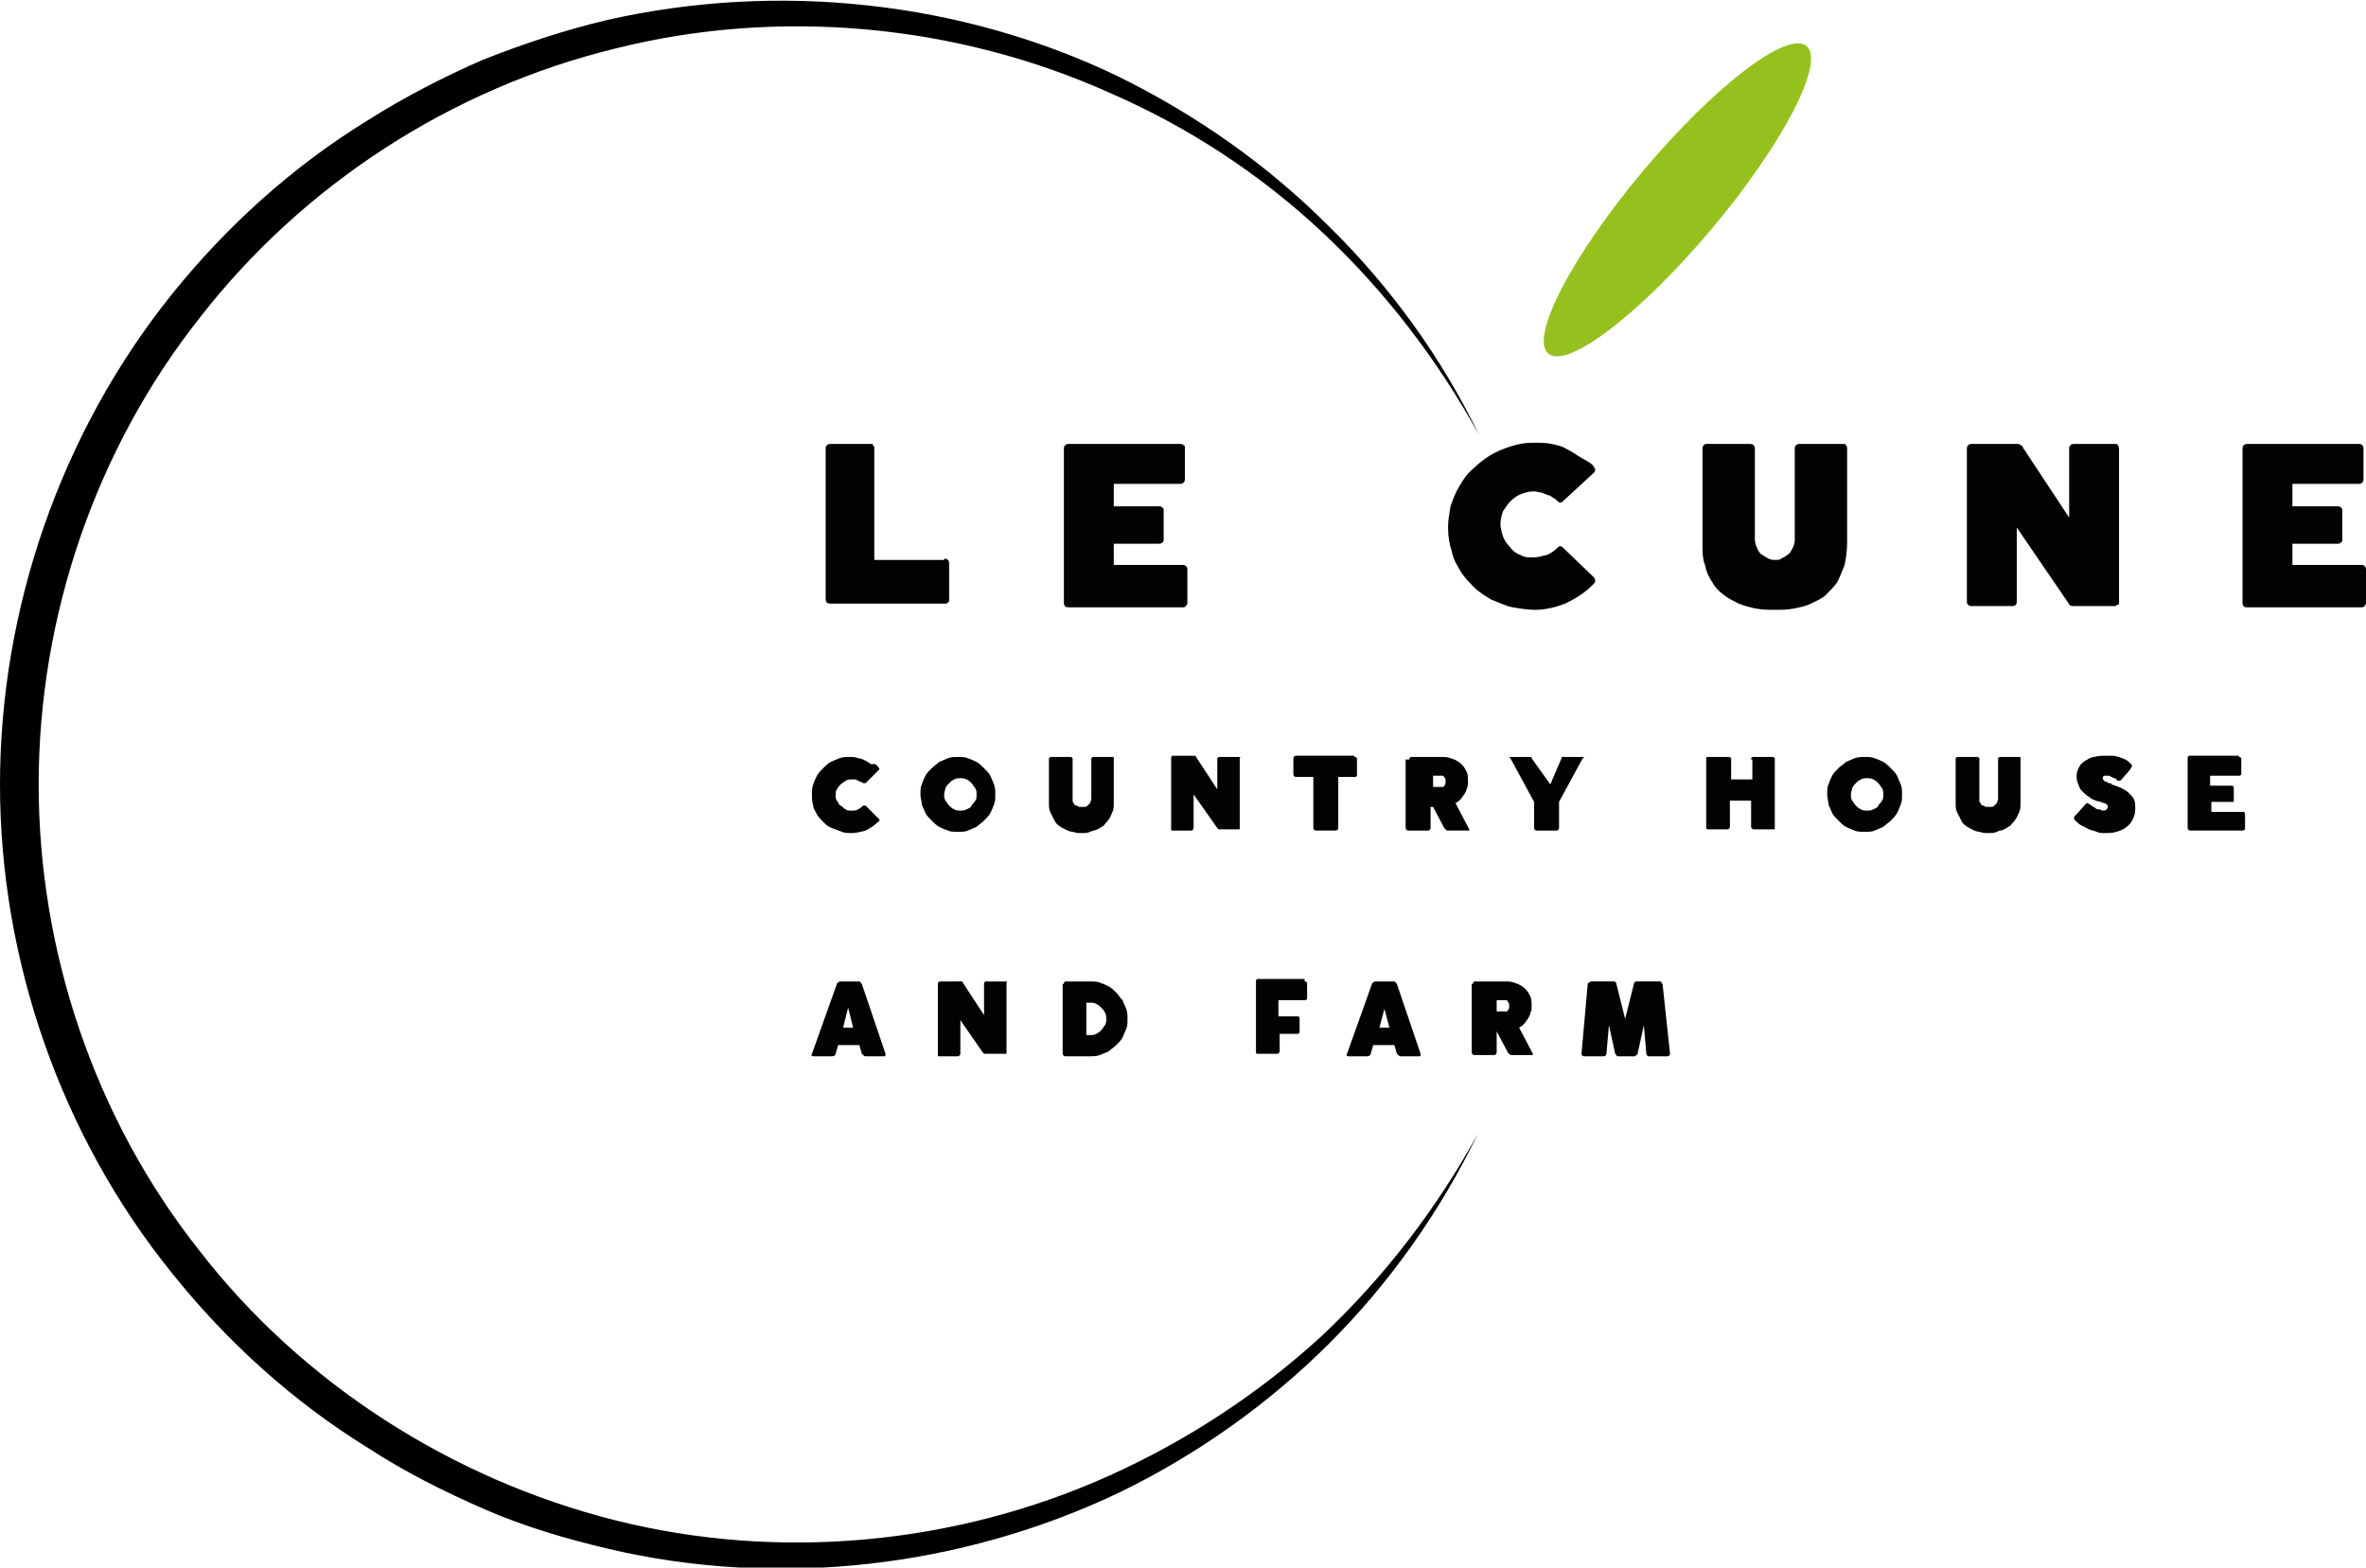 <?xml version="1.0" encoding="utf-8"?>
<!-- Generator: Adobe Illustrator 22.1.0, SVG Export Plug-In . SVG Version: 6.00 Build 0)  -->
<svg version="1.1" id="Livello_1" xmlns="http://www.w3.org/2000/svg" xmlns:xlink="http://www.w3.org/1999/xlink" x="0px" y="0px"
	 viewBox="0 0 189.7 125.7" style="enable-background:new 0 0 189.7 125.7;" xml:space="preserve">
<style type="text/css">
	.st0{fill:#010202;}
	.st1{fill:#95C11F;}
</style>
<g>
	<g>
		<path class="st0" d="M75.7,44.8c0.1,0,0.2,0,0.3,0.1s0.1,0.2,0.1,0.3v2.9c0,0,0,0.1,0,0.1c0,0,0,0.1-0.1,0.1c0,0-0.1,0.1-0.1,0.1
			s-0.1,0-0.2,0h-9.1c-0.3,0-0.4-0.1-0.4-0.4V36c0-0.1,0-0.2,0.1-0.3s0.2-0.1,0.3-0.1h3.2c0,0,0.1,0,0.1,0s0.1,0,0.1,0.1
			s0.1,0.1,0.1,0.1s0,0.1,0,0.2v8.9H75.7z"/>
		<path class="st0" d="M94.6,35.6c0.1,0,0.2,0,0.3,0.1C95,35.7,95,35.8,95,36v2.4c0,0.1,0,0.2-0.1,0.3c-0.1,0.1-0.2,0.1-0.3,0.1
			h-5.3v1.8h3.6c0.1,0,0.2,0,0.3,0.1c0.1,0.1,0.1,0.1,0.1,0.2v2.4c0,0.1,0,0.1-0.1,0.2c-0.1,0.1-0.2,0.1-0.3,0.1h-3.6v1.7h5.5
			c0.1,0,0.2,0,0.3,0.1s0.1,0.2,0.1,0.3v2.5c0,0,0,0.1,0,0.2c0,0.1-0.1,0.1-0.1,0.2c-0.1,0.1-0.2,0.1-0.3,0.1h-9.1
			c-0.3,0-0.4-0.1-0.4-0.4V36c0-0.1,0-0.2,0.1-0.3s0.2-0.1,0.3-0.1H94.6z"/>
		<path class="st0" d="M127.7,37.3c0.1,0.1,0.1,0.2,0.2,0.3c0,0.1,0,0.2-0.1,0.3l-2.5,2.3c-0.1,0.1-0.1,0.1-0.2,0.1
			c-0.1,0-0.1,0-0.2-0.1c-0.1-0.1-0.2-0.2-0.4-0.3c-0.1-0.1-0.3-0.2-0.4-0.2c-0.2-0.1-0.3-0.1-0.5-0.2c-0.2,0-0.4-0.1-0.6-0.1
			c-0.4,0-0.7,0.1-1,0.2c-0.3,0.1-0.6,0.3-0.9,0.6c-0.2,0.2-0.4,0.5-0.6,0.8c-0.1,0.3-0.2,0.7-0.2,1c0,0.3,0.1,0.7,0.2,1
			c0.1,0.3,0.3,0.6,0.6,0.9c0.2,0.3,0.5,0.5,0.8,0.6c0.3,0.2,0.7,0.2,1,0.2c0.4,0,0.7-0.1,1.1-0.2c0.3-0.1,0.6-0.3,0.9-0.6
			c0.1-0.1,0.1-0.1,0.2-0.1s0.1,0,0.2,0.1l2.5,2.4c0.1,0.1,0.1,0.2,0.1,0.3c0,0.1-0.1,0.2-0.2,0.3c-0.7,0.7-1.4,1.1-2.2,1.5
			c-0.8,0.3-1.6,0.5-2.4,0.5c-0.6,0-1.2-0.1-1.8-0.2c-0.6-0.1-1.1-0.4-1.7-0.6c-0.5-0.3-1-0.6-1.4-1s-0.8-0.8-1.1-1.3
			c-0.3-0.5-0.6-1-0.7-1.6c-0.2-0.6-0.3-1.2-0.3-1.9c0-0.6,0.1-1.1,0.2-1.7c0.2-0.6,0.4-1.1,0.7-1.6c0.3-0.5,0.6-1,1.1-1.4
			c0.4-0.4,0.9-0.8,1.4-1.1c0.5-0.3,1-0.5,1.6-0.7c0.6-0.2,1.2-0.3,1.8-0.3c0.6,0,1.1,0,1.5,0.1c0.5,0.1,0.9,0.2,1.2,0.4
			c0.4,0.2,0.7,0.4,1,0.6S127.4,37,127.7,37.3z"/>
		<path class="st0" d="M143.9,36c0-0.1,0-0.2,0.1-0.3s0.2-0.1,0.3-0.1h3.4c0.2,0,0.3,0,0.3,0.1c0.1,0.1,0.1,0.2,0.1,0.3v7.5
			c0,0.7-0.1,1.3-0.2,1.8c-0.2,0.5-0.4,1-0.6,1.4c-0.3,0.4-0.6,0.7-0.9,1s-0.8,0.5-1.2,0.7c-0.4,0.2-0.9,0.3-1.4,0.4
			c-0.5,0.1-1,0.1-1.5,0.1c-0.5,0-1,0-1.5-0.1c-0.5-0.1-0.9-0.2-1.4-0.4c-0.4-0.2-0.8-0.4-1.2-0.7s-0.7-0.6-0.9-1
			c-0.3-0.4-0.5-0.9-0.6-1.4c-0.2-0.5-0.2-1.1-0.2-1.8V36c0-0.1,0-0.2,0.1-0.3s0.1-0.1,0.2-0.1h3.5c0.1,0,0.2,0,0.3,0.1
			c0.1,0.1,0.1,0.2,0.1,0.3v7.2c0,0.3,0.1,0.6,0.2,0.8c0.1,0.2,0.2,0.4,0.4,0.5c0.2,0.1,0.3,0.2,0.5,0.3c0.2,0.1,0.4,0.1,0.5,0.1
			c0.2,0,0.4,0,0.5-0.1c0.2-0.1,0.4-0.2,0.5-0.3c0.2-0.1,0.3-0.3,0.4-0.5c0.1-0.2,0.2-0.4,0.2-0.7V36z"/>
		<path class="st0" d="M165.9,36c0-0.1,0-0.2,0.1-0.3c0.1-0.1,0.2-0.1,0.3-0.1h3.2c0.2,0,0.3,0,0.3,0.1c0.1,0.1,0.1,0.2,0.1,0.3
			v12.3c0,0.1,0,0.2-0.1,0.2c-0.1,0-0.2,0.1-0.2,0.1h-3.4c-0.2,0-0.3-0.1-0.4-0.3l-4.1-6v5.9c0,0.3-0.1,0.4-0.4,0.4h-3.2
			c-0.1,0-0.2,0-0.3-0.1c-0.1-0.1-0.1-0.2-0.1-0.2V36c0-0.1,0-0.2,0.1-0.3c0.1-0.1,0.2-0.1,0.3-0.1h3.7c0.1,0,0.1,0,0.2,0.1
			c0.1,0,0.2,0.1,0.2,0.2l3.7,5.6V36z"/>
		<path class="st0" d="M189.1,35.6c0.1,0,0.2,0,0.3,0.1c0.1,0.1,0.1,0.2,0.1,0.3v2.4c0,0.1,0,0.2-0.1,0.3c-0.1,0.1-0.2,0.1-0.3,0.1
			h-5.3v1.8h3.6c0.1,0,0.2,0,0.3,0.1c0.1,0.1,0.1,0.1,0.1,0.2v2.4c0,0.1,0,0.1-0.1,0.2c-0.1,0.1-0.2,0.1-0.3,0.1h-3.6v1.7h5.5
			c0.1,0,0.2,0,0.3,0.1s0.1,0.2,0.1,0.3v2.5c0,0,0,0.1,0,0.2c0,0.1-0.1,0.1-0.1,0.2c-0.1,0.1-0.2,0.1-0.3,0.1h-9.1
			c-0.3,0-0.4-0.1-0.4-0.4V36c0-0.1,0-0.2,0.1-0.3s0.2-0.1,0.3-0.1H189.1z"/>
		<path class="st0" d="M70.4,61.5c0,0,0.1,0.1,0.1,0.1c0,0,0,0.1,0,0.1l-1.1,1.1c0,0-0.1,0-0.1,0c0,0-0.1,0-0.1,0
			c-0.1-0.1-0.1-0.1-0.2-0.1c-0.1,0-0.1-0.1-0.2-0.1c-0.1,0-0.1-0.1-0.2-0.1c-0.1,0-0.2,0-0.3,0c-0.2,0-0.3,0-0.5,0.1
			c-0.1,0.1-0.3,0.2-0.4,0.3c-0.1,0.1-0.2,0.2-0.3,0.4c-0.1,0.1-0.1,0.3-0.1,0.5c0,0.1,0,0.3,0.1,0.4c0.1,0.1,0.1,0.3,0.3,0.4
			s0.2,0.2,0.4,0.3c0.1,0.1,0.3,0.1,0.5,0.1c0.2,0,0.3,0,0.5-0.1c0.2-0.1,0.3-0.2,0.4-0.3c0,0,0.1,0,0.1,0s0.1,0,0.1,0l1.1,1.1
			c0,0.1,0.1,0.1,0,0.1c0,0,0,0.1-0.1,0.1c-0.3,0.3-0.6,0.5-1,0.7c-0.4,0.1-0.7,0.2-1.1,0.2c-0.3,0-0.6,0-0.8-0.1
			c-0.3-0.1-0.5-0.2-0.8-0.3s-0.5-0.3-0.7-0.5c-0.2-0.2-0.4-0.4-0.5-0.6s-0.3-0.5-0.3-0.7c-0.1-0.3-0.1-0.6-0.1-0.9
			c0-0.3,0-0.5,0.1-0.8c0.1-0.3,0.2-0.5,0.3-0.7s0.3-0.4,0.5-0.6c0.2-0.2,0.4-0.4,0.6-0.5c0.2-0.1,0.5-0.2,0.7-0.3
			c0.3-0.1,0.5-0.1,0.8-0.1c0.3,0,0.5,0,0.7,0.1c0.2,0,0.4,0.1,0.6,0.2c0.2,0.1,0.3,0.2,0.5,0.3C70.1,61.2,70.3,61.3,70.4,61.5z"/>
		<path class="st0" d="M73.8,63.7c0-0.3,0-0.6,0.1-0.8c0.1-0.3,0.2-0.5,0.3-0.7c0.1-0.2,0.3-0.4,0.5-0.6c0.2-0.2,0.4-0.3,0.6-0.5
			c0.2-0.1,0.5-0.2,0.7-0.3c0.3-0.1,0.5-0.1,0.8-0.1c0.3,0,0.6,0,0.8,0.1c0.3,0.1,0.5,0.2,0.7,0.3c0.2,0.1,0.4,0.3,0.6,0.5
			s0.4,0.4,0.5,0.6c0.1,0.2,0.2,0.5,0.3,0.7c0.1,0.3,0.1,0.5,0.1,0.8c0,0.3,0,0.6-0.1,0.8c-0.1,0.3-0.2,0.5-0.3,0.7
			c-0.1,0.2-0.3,0.4-0.5,0.6c-0.2,0.2-0.4,0.3-0.6,0.5c-0.2,0.1-0.5,0.2-0.7,0.3s-0.5,0.1-0.8,0.1c-0.3,0-0.6,0-0.8-0.1
			c-0.3-0.1-0.5-0.2-0.7-0.3c-0.2-0.1-0.4-0.3-0.6-0.5c-0.2-0.2-0.4-0.4-0.5-0.6c-0.1-0.2-0.2-0.5-0.3-0.7
			C73.9,64.2,73.8,64,73.8,63.7z M75.7,63.7c0,0.2,0,0.3,0.1,0.5c0.1,0.1,0.2,0.3,0.3,0.4c0.1,0.1,0.2,0.2,0.4,0.3
			c0.2,0.1,0.3,0.1,0.5,0.1c0.2,0,0.3,0,0.5-0.1c0.2-0.1,0.3-0.1,0.4-0.3s0.2-0.2,0.3-0.4c0.1-0.1,0.1-0.3,0.1-0.5
			c0-0.2,0-0.3-0.1-0.5c-0.1-0.1-0.2-0.3-0.3-0.4c-0.1-0.1-0.2-0.2-0.4-0.3s-0.3-0.1-0.5-0.1c-0.2,0-0.3,0-0.5,0.1
			c-0.2,0.1-0.3,0.2-0.4,0.3c-0.1,0.1-0.2,0.2-0.3,0.4C75.8,63.3,75.7,63.5,75.7,63.7z"/>
		<path class="st0" d="M87.5,60.9c0,0,0-0.1,0-0.1c0,0,0.1-0.1,0.1-0.1h1.6c0.1,0,0.1,0,0.1,0.1c0,0,0,0.1,0,0.1v3.4
			c0,0.3,0,0.6-0.1,0.8c-0.1,0.2-0.2,0.5-0.3,0.6c-0.1,0.2-0.3,0.3-0.4,0.5c-0.2,0.1-0.3,0.2-0.5,0.3c-0.2,0.1-0.4,0.1-0.6,0.2
			s-0.4,0.1-0.7,0.1c-0.2,0-0.4,0-0.7-0.1c-0.2,0-0.4-0.1-0.6-0.2s-0.4-0.2-0.5-0.3c-0.2-0.1-0.3-0.3-0.4-0.5
			c-0.1-0.2-0.2-0.4-0.3-0.6c-0.1-0.2-0.1-0.5-0.1-0.8v-3.4c0,0,0-0.1,0-0.1c0,0,0.1-0.1,0.1-0.1h1.6c0,0,0.1,0,0.1,0
			c0,0,0.1,0.1,0.1,0.1v3.3c0,0.1,0,0.3,0.1,0.3c0,0.1,0.1,0.2,0.2,0.2s0.2,0.1,0.2,0.1c0.1,0,0.2,0,0.2,0c0.1,0,0.2,0,0.3,0
			s0.2-0.1,0.2-0.1s0.1-0.1,0.2-0.2c0-0.1,0.1-0.2,0.1-0.3V60.9z"/>
		<path class="st0" d="M97.6,60.9c0,0,0-0.1,0-0.1c0,0,0.1-0.1,0.1-0.1h1.5c0.1,0,0.1,0,0.2,0s0,0.1,0,0.1v5.6c0,0.1,0,0.1,0,0.1
			c0,0-0.1,0-0.1,0h-1.5c-0.1,0-0.1,0-0.2-0.1l-1.9-2.7v2.7c0,0.1-0.1,0.2-0.2,0.2H94c-0.1,0-0.1,0-0.1-0.1c0,0,0-0.1,0-0.1v-5.6
			c0,0,0-0.1,0-0.1c0,0,0.1-0.1,0.1-0.1h1.7c0,0,0.1,0,0.1,0c0,0,0.1,0,0.1,0.1l1.7,2.6V60.9z"/>
		<path class="st0" d="M108.6,60.7c0,0,0.1,0,0.1,0c0,0,0.1,0.1,0.1,0.1v1.3c0,0,0,0.1,0,0.1s-0.1,0.1-0.1,0.1h-1.4v4.1
			c0,0.1-0.1,0.2-0.2,0.2h-1.6c-0.1,0-0.2-0.1-0.2-0.2v-4.1h-1.4c-0.1,0-0.2-0.1-0.2-0.2v-1.3c0-0.1,0.1-0.2,0.2-0.2H108.6z"/>
		<path class="st0" d="M113,60.9c0,0,0-0.1,0-0.1c0,0,0.1-0.1,0.1-0.1h2.7c0.3,0,0.5,0.1,0.8,0.2c0.2,0.1,0.4,0.2,0.6,0.4
			s0.3,0.4,0.4,0.6c0.1,0.2,0.1,0.5,0.1,0.8c0,0.2,0,0.4-0.1,0.5c0,0.2-0.1,0.3-0.2,0.5c-0.1,0.1-0.2,0.3-0.3,0.4
			c-0.1,0.1-0.2,0.2-0.4,0.3l1.1,2.1c0,0.1,0,0.1,0,0.1s-0.1,0-0.1,0h-1.6c-0.1,0-0.1,0-0.2-0.1c0,0-0.1-0.1-0.1-0.1l-0.9-1.7h-0.2
			v1.7c0,0.1-0.1,0.2-0.2,0.2h-1.6c-0.1,0-0.2-0.1-0.2-0.2V60.9z M115.9,62.7c0-0.1,0-0.1,0-0.2s-0.1-0.1-0.1-0.2
			c0,0-0.1-0.1-0.1-0.1c-0.1,0-0.1,0-0.2,0h-0.6v0.9h0.6c0.1,0,0.1,0,0.2,0c0.1,0,0.1-0.1,0.1-0.1c0,0,0.1-0.1,0.1-0.2
			S115.9,62.7,115.9,62.7z"/>
		<path class="st0" d="M124.3,62.9l0.9-2.1c0,0,0-0.1,0-0.1c0,0,0,0,0,0c0,0,0,0,0,0c0,0,0,0,0,0h1.8c0,0,0,0,0,0c0,0,0,0,0,0
			c0,0,0,0.1-0.1,0.1l-1.9,3.5v2.1c0,0.1-0.1,0.2-0.2,0.2h-1.6c-0.1,0-0.2-0.1-0.2-0.2v-2.1l-1.9-3.5c0,0-0.1-0.1-0.1-0.1
			c0,0,0,0,0,0c0,0,0,0,0,0h1.8c0,0,0,0,0,0c0,0,0,0,0,0c0,0,0,0,0,0c0,0,0,0,0,0.1L124.3,62.9z"/>
		<path class="st0" d="M140.4,60.9c0,0,0-0.1,0-0.1c0,0,0.1-0.1,0.1-0.1h1.6c0.1,0,0.1,0,0.1,0c0,0,0.1,0.1,0.1,0.1v5.6
			c0,0.1,0,0.1,0,0.1c0,0-0.1,0-0.1,0h-1.6c-0.1,0-0.2-0.1-0.2-0.2v-2.1h-1.7v2.1c0,0.1-0.1,0.2-0.2,0.2H137c-0.1,0-0.2,0-0.2-0.1
			v-5.6c0-0.1,0-0.1,0.1-0.1s0.1,0,0.1,0h1.6c0,0,0.1,0,0.1,0c0,0,0.1,0.1,0.1,0.1v1.7h1.7V60.9z"/>
		<path class="st0" d="M146.5,63.7c0-0.3,0-0.6,0.1-0.8c0.1-0.3,0.2-0.5,0.3-0.7c0.1-0.2,0.3-0.4,0.5-0.6c0.2-0.2,0.4-0.3,0.6-0.5
			c0.2-0.1,0.5-0.2,0.7-0.3c0.3-0.1,0.5-0.1,0.8-0.1c0.3,0,0.6,0,0.8,0.1c0.3,0.1,0.5,0.2,0.7,0.3c0.2,0.1,0.4,0.3,0.6,0.5
			s0.4,0.4,0.5,0.6c0.1,0.2,0.2,0.5,0.3,0.7c0.1,0.3,0.1,0.5,0.1,0.8c0,0.3,0,0.6-0.1,0.8c-0.1,0.3-0.2,0.5-0.3,0.7
			c-0.1,0.2-0.3,0.4-0.5,0.6c-0.2,0.2-0.4,0.3-0.6,0.5c-0.2,0.1-0.5,0.2-0.7,0.3s-0.5,0.1-0.8,0.1c-0.3,0-0.6,0-0.8-0.1
			c-0.3-0.1-0.5-0.2-0.7-0.3c-0.2-0.1-0.4-0.3-0.6-0.5c-0.2-0.2-0.4-0.4-0.5-0.6c-0.1-0.2-0.2-0.5-0.3-0.7
			C146.6,64.2,146.5,64,146.5,63.7z M148.4,63.7c0,0.2,0,0.3,0.1,0.5c0.1,0.1,0.2,0.3,0.3,0.4c0.1,0.1,0.2,0.2,0.4,0.3
			c0.2,0.1,0.3,0.1,0.5,0.1c0.2,0,0.3,0,0.5-0.1c0.2-0.1,0.3-0.1,0.4-0.3s0.2-0.2,0.3-0.4c0.1-0.1,0.1-0.3,0.1-0.5
			c0-0.2,0-0.3-0.1-0.5c-0.1-0.1-0.2-0.3-0.3-0.4c-0.1-0.1-0.2-0.2-0.4-0.3s-0.3-0.1-0.5-0.1c-0.2,0-0.3,0-0.5,0.1
			c-0.2,0.1-0.3,0.2-0.4,0.3c-0.1,0.1-0.2,0.2-0.3,0.4C148.5,63.3,148.4,63.5,148.4,63.7z"/>
		<path class="st0" d="M160.2,60.9c0,0,0-0.1,0-0.1c0,0,0.1-0.1,0.1-0.1h1.6c0.1,0,0.1,0,0.1,0.1c0,0,0,0.1,0,0.1v3.4
			c0,0.3,0,0.6-0.1,0.8c-0.1,0.2-0.2,0.5-0.3,0.6c-0.1,0.2-0.3,0.3-0.4,0.5c-0.2,0.1-0.3,0.2-0.5,0.3c-0.2,0.1-0.4,0.1-0.6,0.2
			s-0.4,0.1-0.7,0.1c-0.2,0-0.4,0-0.7-0.1c-0.2,0-0.4-0.1-0.6-0.2s-0.4-0.2-0.5-0.3c-0.2-0.1-0.3-0.3-0.4-0.5
			c-0.1-0.2-0.2-0.4-0.3-0.6c-0.1-0.2-0.1-0.5-0.1-0.8v-3.4c0,0,0-0.1,0-0.1c0,0,0.1-0.1,0.1-0.1h1.6c0,0,0.1,0,0.1,0
			c0,0,0.1,0.1,0.1,0.1v3.3c0,0.1,0,0.3,0.1,0.3c0,0.1,0.1,0.2,0.2,0.2s0.2,0.1,0.2,0.1c0.1,0,0.2,0,0.2,0c0.1,0,0.2,0,0.3,0
			s0.2-0.1,0.2-0.1s0.1-0.1,0.2-0.2c0-0.1,0.1-0.2,0.1-0.3V60.9z"/>
		<path class="st0" d="M167.4,64.4c0.1,0.1,0.2,0.1,0.3,0.2s0.2,0.1,0.3,0.2c0.1,0.1,0.2,0.1,0.3,0.1s0.2,0.1,0.3,0.1
			c0.1,0,0.2,0,0.3-0.1s0.1-0.1,0.1-0.2c0,0,0-0.1,0-0.1c0,0-0.1-0.1-0.1-0.1c0,0-0.1-0.1-0.2-0.1c-0.1,0-0.2-0.1-0.3-0.1h0
			c-0.4-0.1-0.7-0.2-0.9-0.4c-0.2-0.1-0.4-0.3-0.6-0.5s-0.2-0.4-0.3-0.6c-0.1-0.2-0.1-0.4-0.1-0.6c0-0.3,0.1-0.5,0.2-0.7
			c0.1-0.2,0.3-0.4,0.5-0.5c0.2-0.1,0.4-0.3,0.7-0.3c0.3-0.1,0.6-0.1,0.9-0.1c0.2,0,0.4,0,0.6,0c0.2,0,0.4,0.1,0.5,0.1
			c0.2,0.1,0.3,0.1,0.5,0.2c0.2,0.1,0.3,0.2,0.5,0.4c0,0.1,0.1,0.1,0,0.2c0,0.1-0.1,0.1-0.1,0.2l-0.7,0.8c0,0-0.1,0.1-0.1,0.1
			s-0.1,0-0.1,0s-0.1,0-0.1,0s-0.1,0-0.1-0.1c-0.1-0.1-0.1-0.1-0.2-0.1c-0.1,0-0.1-0.1-0.2-0.1s-0.1-0.1-0.2-0.1s-0.1,0-0.2,0
			c0,0-0.1,0-0.1,0c0,0-0.1,0-0.1,0s-0.1,0.1-0.1,0.1c0,0,0,0.1,0,0.1c0,0.1,0,0.1,0.1,0.2c0,0,0.1,0.1,0.2,0.1
			c0.1,0,0.1,0.1,0.2,0.1c0.1,0,0.2,0,0.2,0.1c0.3,0.1,0.6,0.2,0.8,0.3c0.2,0.1,0.4,0.2,0.6,0.4s0.3,0.3,0.4,0.5
			c0.1,0.2,0.1,0.5,0.1,0.8c0,0.3-0.1,0.6-0.2,0.8c-0.1,0.2-0.3,0.5-0.5,0.6c-0.2,0.2-0.5,0.3-0.8,0.4c-0.3,0.1-0.6,0.1-1,0.1
			c-0.2,0-0.4,0-0.6-0.1s-0.4-0.1-0.6-0.2c-0.2-0.1-0.4-0.2-0.6-0.3s-0.3-0.2-0.5-0.4c0,0-0.1-0.1-0.1-0.1s0-0.1,0-0.1s0-0.1,0-0.1
			c0,0,0-0.1,0.1-0.1l0.8-0.9c0,0,0.1-0.1,0.1-0.1c0,0,0,0,0.1,0c0,0,0.1,0,0.1,0C167.3,64.4,167.3,64.4,167.4,64.4z"/>
		<path class="st0" d="M179.5,60.7c0,0,0.1,0,0.1,0c0,0,0.1,0.1,0.1,0.1V62c0,0,0,0.1,0,0.1s-0.1,0.1-0.1,0.1h-2.4V63h1.7
			c0,0,0.1,0,0.1,0c0,0,0.1,0.1,0.1,0.1v1.1c0,0,0,0.1,0,0.1s-0.1,0-0.1,0h-1.7v0.8h2.5c0,0,0.1,0,0.1,0c0,0,0.1,0.1,0.1,0.1v1.1
			c0,0,0,0,0,0.1c0,0,0,0.1,0,0.1c0,0-0.1,0.1-0.2,0.1h-4.2c-0.1,0-0.2-0.1-0.2-0.2v-5.6c0,0,0-0.1,0-0.1c0,0,0.1-0.1,0.1-0.1H179.5
			z"/>
		<path class="st0" d="M71,84.5c0,0.1,0,0.2-0.1,0.2h-1.5c-0.1,0-0.2-0.1-0.3-0.2l-0.2-0.7h-1.7l-0.2,0.7c0,0.1-0.1,0.2-0.3,0.2
			h-1.5c-0.1,0-0.2-0.1-0.1-0.2l2-5.6c0,0,0-0.1,0.1-0.1c0,0,0.1-0.1,0.1-0.1h1.6c0,0,0.1,0,0.1,0.1c0,0,0.1,0.1,0.1,0.1L71,84.5z
			 M67.6,82.4h0.8L68,80.8L67.6,82.4z"/>
		<path class="st0" d="M78.9,78.9c0,0,0-0.1,0-0.1c0,0,0.1-0.1,0.1-0.1h1.5c0.1,0,0.1,0,0.2,0s0,0.1,0,0.1v5.6c0,0.1,0,0.1,0,0.1
			c0,0-0.1,0-0.1,0H79c-0.1,0-0.1,0-0.2-0.1L77,81.8v2.7c0,0.1-0.1,0.2-0.2,0.2h-1.5c-0.1,0-0.1,0-0.1-0.1c0,0,0-0.1,0-0.1v-5.6
			c0,0,0-0.1,0-0.1c0,0,0.1-0.1,0.1-0.1H77c0,0,0.1,0,0.1,0c0,0,0.1,0,0.1,0.1l1.7,2.6V78.9z"/>
		<path class="st0" d="M85.3,78.9c0,0,0-0.1,0-0.1c0,0,0.1-0.1,0.1-0.1h2c0.3,0,0.6,0,0.8,0.1c0.3,0.1,0.5,0.2,0.7,0.3
			c0.2,0.1,0.4,0.3,0.6,0.5s0.3,0.4,0.5,0.6c0.1,0.2,0.2,0.5,0.3,0.7c0.1,0.3,0.1,0.5,0.1,0.8c0,0.3,0,0.6-0.1,0.8s-0.2,0.5-0.3,0.7
			s-0.3,0.4-0.5,0.6c-0.2,0.2-0.4,0.3-0.6,0.5c-0.2,0.1-0.5,0.2-0.7,0.3c-0.3,0.1-0.5,0.1-0.8,0.1h-2c-0.1,0-0.2-0.1-0.2-0.2V78.9z
			 M87.4,83c0.2,0,0.3,0,0.5-0.1c0.2-0.1,0.3-0.2,0.4-0.3c0.1-0.1,0.2-0.3,0.3-0.4c0.1-0.2,0.1-0.3,0.1-0.5s0-0.3-0.1-0.5
			s-0.2-0.3-0.3-0.4s-0.2-0.2-0.4-0.3c-0.2-0.1-0.3-0.1-0.5-0.1h-0.3V83H87.4z"/>
		<path class="st0" d="M104.6,78.7c0,0,0.1,0,0.1,0c0,0,0.1,0.1,0.1,0.1v1.2c0,0,0,0.1,0,0.1c0,0-0.1,0.1-0.1,0.1h-2.2v1.3h1.5
			c0,0,0.1,0,0.1,0c0,0,0.1,0.1,0.1,0.1v1.1c0,0,0,0.1,0,0.1c0,0-0.1,0.1-0.1,0.1h-1.5v1.4c0,0.1-0.1,0.2-0.2,0.2h-1.6
			c0,0-0.1,0-0.1-0.1c0,0,0-0.1,0-0.1v-5.6c0,0,0,0,0-0.1c0,0,0,0,0,0c0,0,0,0,0.1-0.1c0,0,0,0,0.1,0H104.6z"/>
		<path class="st0" d="M113.9,84.5c0,0.1,0,0.2-0.1,0.2h-1.5c-0.1,0-0.2-0.1-0.3-0.2l-0.2-0.7h-1.7l-0.2,0.7c0,0.1-0.1,0.2-0.3,0.2
			h-1.5c-0.1,0-0.2-0.1-0.1-0.2l2-5.6c0,0,0-0.1,0.1-0.1c0,0,0.1-0.1,0.1-0.1h1.6c0,0,0.1,0,0.1,0.1c0,0,0.1,0.1,0.1,0.1L113.9,84.5
			z M110.6,82.4h0.8l-0.4-1.5L110.6,82.4z"/>
		<path class="st0" d="M118.1,78.9c0,0,0-0.1,0-0.1c0,0,0.1-0.1,0.1-0.1h2.7c0.3,0,0.5,0.1,0.8,0.2c0.2,0.1,0.4,0.2,0.6,0.4
			s0.3,0.4,0.4,0.6c0.1,0.2,0.1,0.5,0.1,0.8c0,0.2,0,0.4-0.1,0.5c0,0.2-0.1,0.3-0.2,0.5c-0.1,0.1-0.2,0.3-0.3,0.4s-0.2,0.2-0.4,0.3
			l1.1,2.1c0,0.1,0,0.1,0,0.1s-0.1,0-0.1,0h-1.6c-0.1,0-0.1,0-0.2-0.1c0,0-0.1-0.1-0.1-0.1l-0.9-1.7H120v1.7c0,0.1-0.1,0.2-0.2,0.2
			h-1.6c-0.1,0-0.2-0.1-0.2-0.2V78.9z M121,80.7c0-0.1,0-0.1,0-0.2s-0.1-0.1-0.1-0.2c0,0-0.1-0.1-0.1-0.1c-0.1,0-0.1,0-0.2,0H120
			v0.9h0.6c0.1,0,0.1,0,0.2,0c0.1,0,0.1-0.1,0.1-0.1c0,0,0.1-0.1,0.1-0.2S121,80.8,121,80.7z"/>
		<path class="st0" d="M133.9,84.5L133.9,84.5c0,0.1-0.1,0.2-0.2,0.2h-1.5c-0.1,0-0.2-0.1-0.2-0.2l-0.2-2.3l-0.5,2.3
			c0,0,0,0.1-0.1,0.1c0,0-0.1,0.1-0.1,0.1h-1.4c0,0-0.1,0-0.1-0.1c0,0-0.1-0.1-0.1-0.1l-0.5-2.3l-0.2,2.3c0,0.1-0.1,0.2-0.2,0.2H127
			c-0.1,0-0.2-0.1-0.2-0.2v0l0.5-5.6c0,0,0-0.1,0.1-0.1c0,0,0.1-0.1,0.1-0.1h1.9c0.1,0,0.2,0.1,0.2,0.2l0.7,2.8l0.7-2.8
			c0-0.1,0.1-0.2,0.2-0.2h1.9c0.1,0,0.1,0,0.1,0.1c0,0,0.1,0.1,0.1,0.1L133.9,84.5z"/>
	</g>
	<ellipse transform="matrix(0.643 -0.766 0.766 0.643 35.753 108.764)" class="st1" cx="134.5" cy="16" rx="16.1" ry="3.6"/>
	<path d="M118.6,34.9c-3.3-6-7.5-11.5-12.5-16.2c-5-4.7-10.8-8.5-17-11.2C76.7,1.9,62.4,0.6,49.3,3.9C36.2,7.1,24.3,14.8,16,25.5
		C7.7,36,3.1,49.4,3.1,62.9c0,13.4,4.5,26.8,12.9,37.4c8.2,10.6,20.2,18.3,33.3,21.6c13.1,3.3,27.3,2,39.7-3.6
		c6.2-2.8,12-6.6,17-11.2c5-4.7,9.2-10.2,12.5-16.2c-3,6.2-7,11.9-11.9,16.8c-4.9,4.9-10.7,9-16.9,12c-12.6,6-27.3,7.7-40.9,4.5
		c-3.4-0.8-6.8-1.8-10-3.2c-3.2-1.4-6.4-3-9.3-4.9c-6-3.7-11.3-8.5-15.7-14C4.9,91.1,0,77,0,62.9c0-14.1,4.9-28.2,13.7-39.2
		c4.4-5.5,9.7-10.3,15.7-14c3-1.9,6.1-3.5,9.3-4.9c3.3-1.3,6.6-2.4,10-3.2c13.7-3.1,28.4-1.5,40.9,4.5c6.3,3.1,12,7.1,16.9,12
		C111.5,23,115.6,28.7,118.6,34.9z"/>
</g>
</svg>
